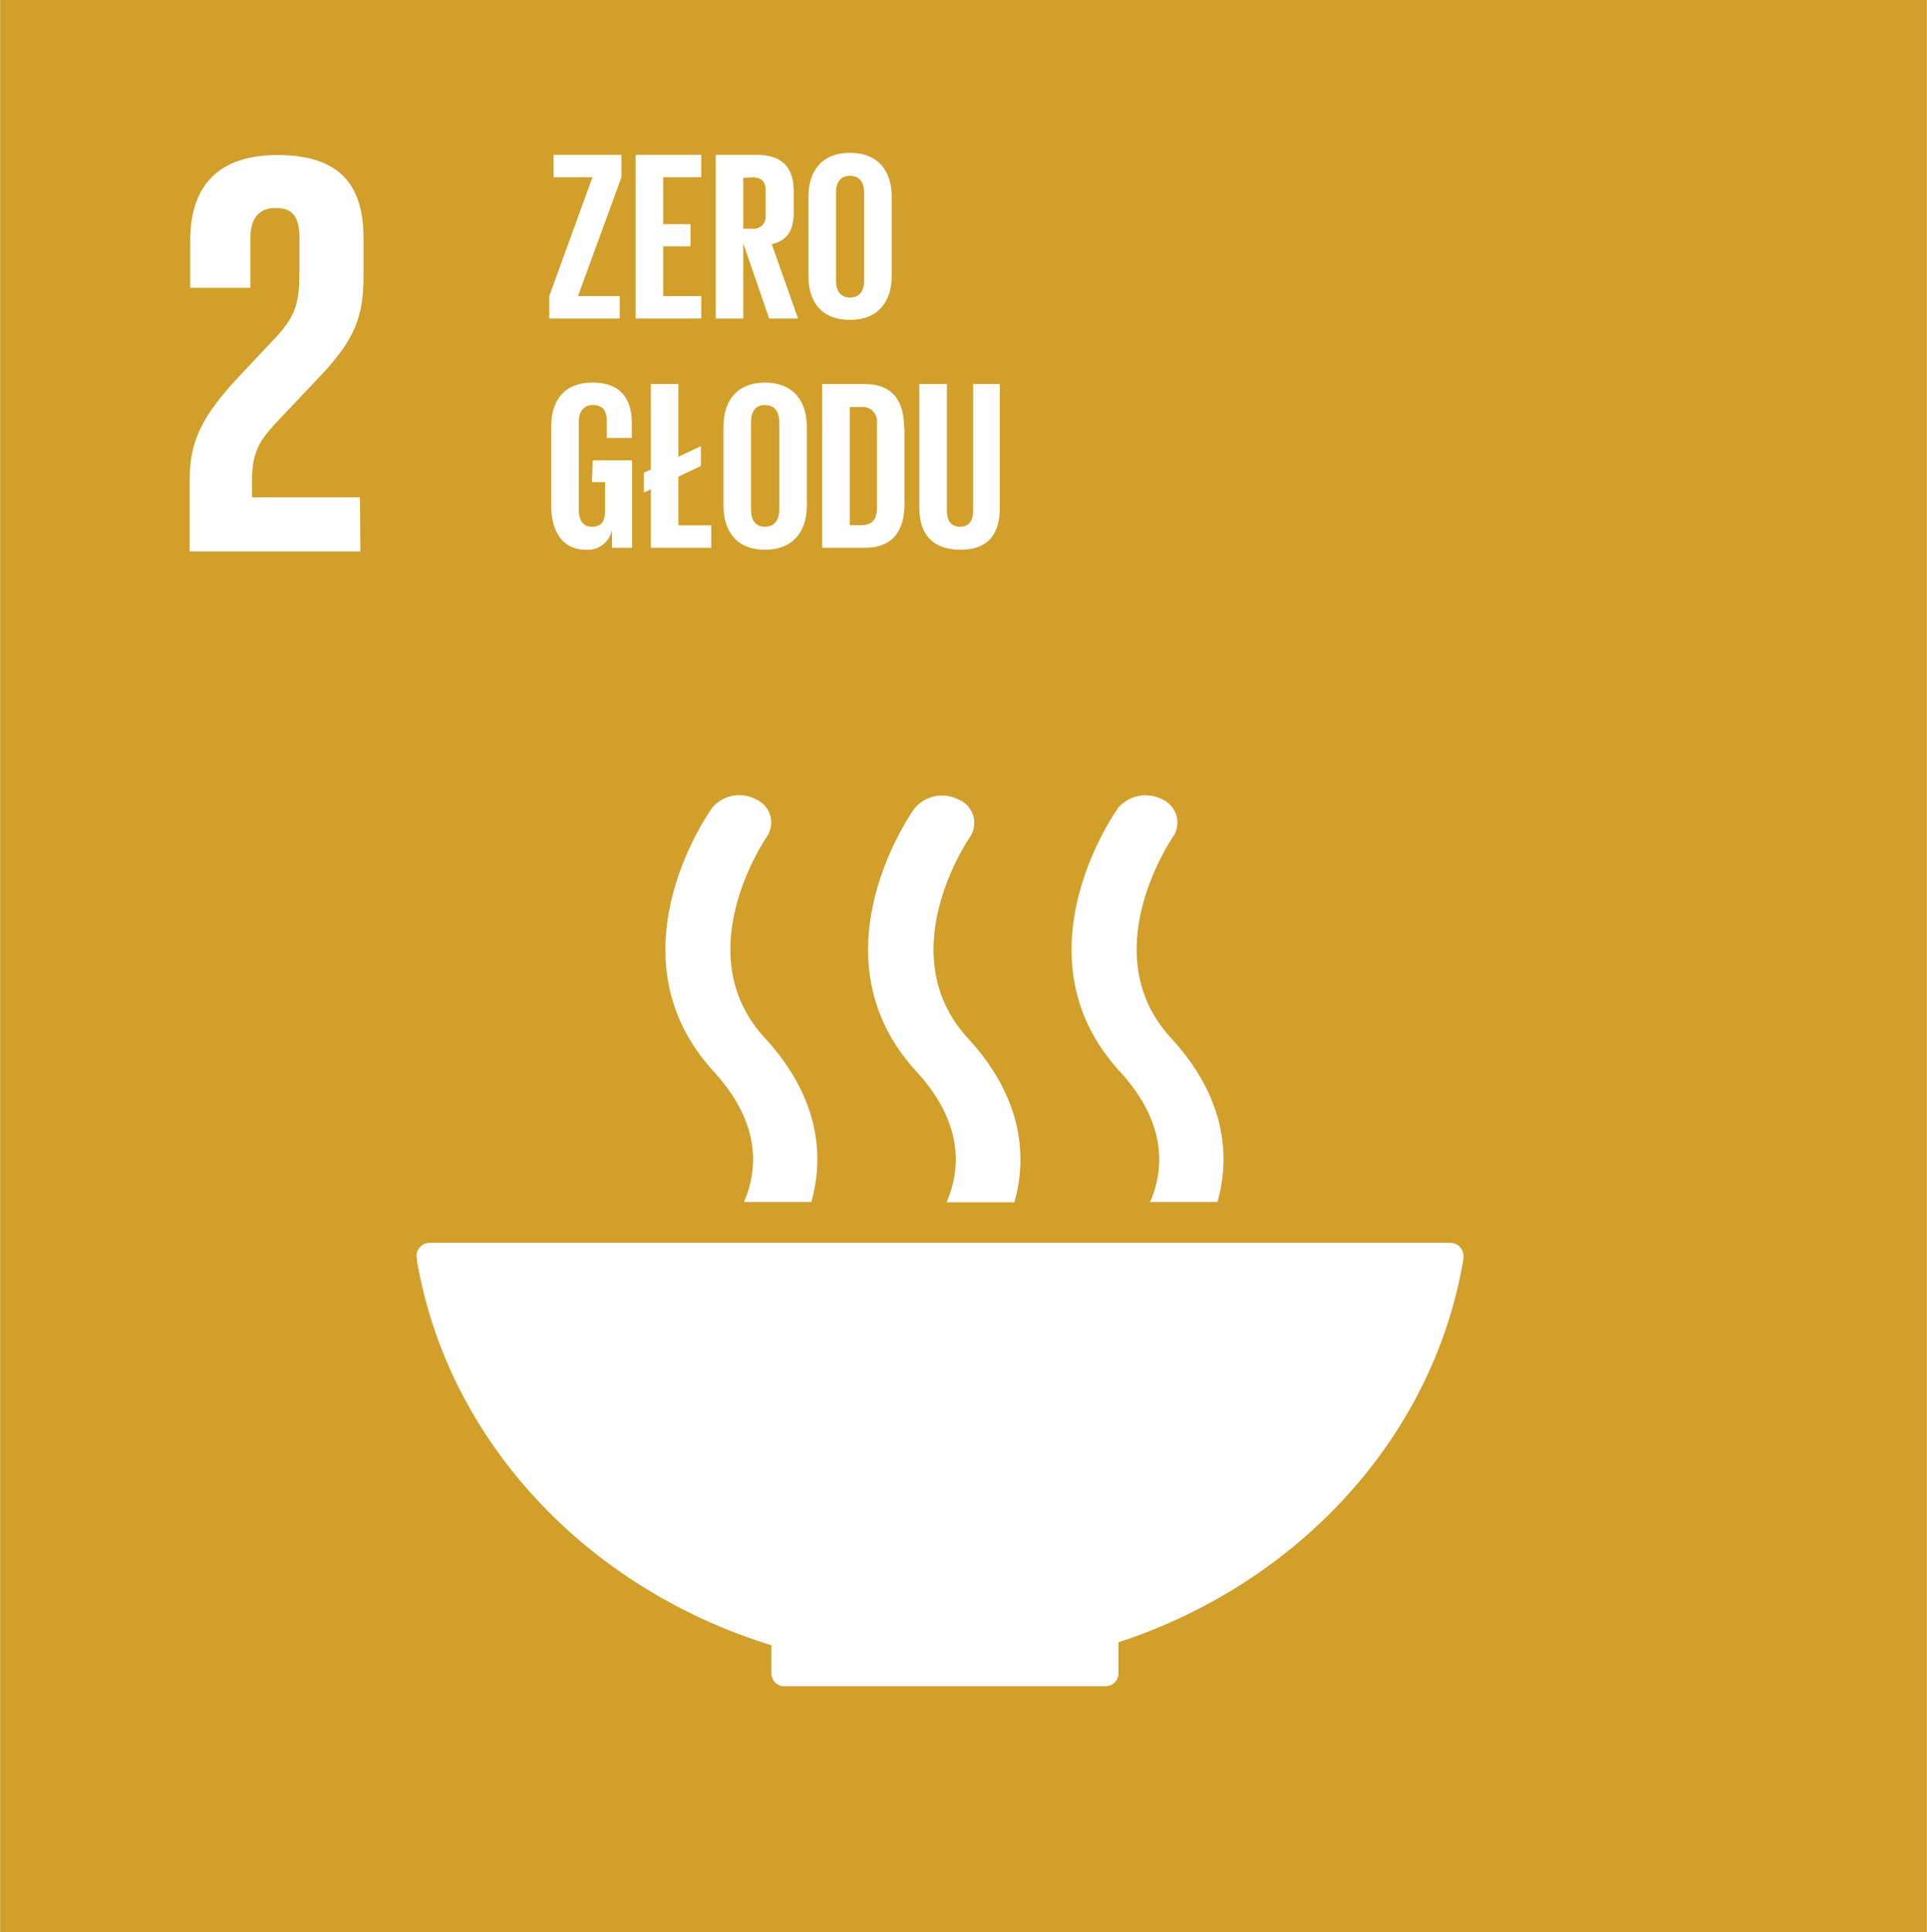 <?xml version="1.0" encoding="UTF-8"?> <svg xmlns="http://www.w3.org/2000/svg" xmlns:xlink="http://www.w3.org/1999/xlink" id="Layer_1" data-name="Layer 1" width="51.78mm" height="51.91mm" viewBox="0 0 146.77 147.16"><defs><clipPath id="clip-path"><rect width="146.77" height="147.16" style="fill:none"></rect></clipPath></defs><rect width="146.77" height="147.16" style="fill:#d19f2a"></rect><g style="clip-path:url(#clip-path)"><path d="M27.41,37.88H19.19V36.47c0-2.33.84-3.21,2.11-4.57l3.21-3.39C27.1,25.74,27.68,24,27.68,21v-2.9c0-4.27-2.07-6.29-6.56-6.29s-6.64,2.33-6.64,6.51v3.6h4.58V18.17c0-1.8.88-2.33,1.93-2.33s1.81.4,1.81,2.25v2.46C22.8,23,22.57,24,21,25.69l-2.82,3c-2.72,2.91-3.74,4.84-3.74,7.79V42h13Z" style="fill:#fff"></path><path d="M58.75,125.42v2.08a.07.07,0,0,0,0,0,.11.11,0,0,0,0,0,1,1,0,0,0,1,.93H84.19a1,1,0,0,0,1-1h0v-2.35c13.73-4.5,24-15.63,26.28-29.2,0,0,0,0,0-.08a.66.66,0,0,0,0-.14,1,1,0,0,0-1-1H32.72a1,1,0,0,0-1,1l.05.45c2.38,13.69,12.95,24.88,27,29.2" style="fill:#fff"></path><path d="M85.12,61.6c-.32.46-7.83,11.27.17,20,3.67,4,3.35,7.55,2.31,9.95h5.13c1-3.54.61-8-3.56-12.52-5.89-6.44.08-15.15.17-15.29a1.93,1.93,0,0,0-.84-2.87,2.75,2.75,0,0,0-3.38.71" style="fill:#fff"></path><path d="M72.13,91.57h5.13c1-3.54.61-8-3.56-12.52-5.89-6.44.07-15.15.17-15.29A1.92,1.92,0,0,0,73,60.89a2.73,2.73,0,0,0-3.37.71c-.33.46-7.84,11.27.16,20,3.67,4,3.35,7.55,2.31,9.95" style="fill:#fff"></path><path d="M54.19,61.6c-.33.46-7.84,11.27.16,20,3.67,4,3.35,7.55,2.31,9.95h5.13c1-3.53.61-8-3.56-12.52-5.9-6.44.07-15.15.17-15.29a1.93,1.93,0,0,0-.84-2.87,2.7,2.7,0,0,0-3.37.71" style="fill:#fff"></path><polygon points="44.02 22.55 47.2 22.55 47.2 24.26 41.83 24.26 41.83 22.55 45.12 13.5 42.16 13.5 42.16 11.79 47.33 11.79 47.33 13.5 44.02 22.55" style="fill:#fff"></polygon><polygon points="48.41 11.79 53.41 11.79 53.41 13.5 50.51 13.5 50.51 17.07 52.59 17.07 52.59 18.76 50.51 18.76 50.51 22.55 53.41 22.55 53.41 24.26 48.41 24.26 48.41 11.79" style="fill:#fff"></polygon><path d="M56.61,18.54v5.72h-2.1V11.79h3.06c2.11,0,2.88,1.05,2.88,2.8v1.6c0,1.34-.48,2.13-1.67,2.41l2,5.66h-2.2Zm0-5v3.88h.7a.91.91,0,0,0,1-1V14.51c0-.68-.31-1-1-1Z" style="fill:#fff"></path><path d="M61.57,21V15c0-1.95,1-3.36,3.17-3.36s3.18,1.41,3.18,3.36v6c0,1.93-1,3.36-3.18,3.36S61.57,23,61.57,21m4.25.33V14.68c0-.75-.33-1.29-1.08-1.29s-1.07.54-1.07,1.29v6.69c0,.76.33,1.29,1.07,1.29s1.08-.53,1.08-1.29" style="fill:#fff"></path><path d="M45.14,35.06h3v6.66H46.61V40.36a1.88,1.88,0,0,1-2,1.51c-1.8,0-2.63-1.44-2.63-3.37v-6c0-1.95.94-3.36,3.14-3.36s3,1.28,3,3.12v1.1H46.21V32.07c0-.78-.3-1.22-1.05-1.22s-1.08.54-1.08,1.29v6.69c0,.76.31,1.29,1,1.29s1-.39,1-1.2v-2.2h-1Z" style="fill:#fff"></path><polygon points="49.04 36 49.57 35.76 49.57 29.25 51.67 29.25 51.67 34.79 53.38 33.98 53.38 35.49 51.67 36.3 51.67 40.01 54.17 40.01 54.17 41.72 49.57 41.72 49.57 37.27 49.04 37.51 49.04 36" style="fill:#fff"></polygon><path d="M55.1,38.5v-6c0-1.95,1-3.36,3.16-3.36s3.19,1.41,3.19,3.36v6c0,1.93-1,3.37-3.19,3.37S55.1,40.43,55.1,38.5m4.25.33V32.14c0-.75-.33-1.29-1.09-1.29s-1.06.54-1.06,1.29v6.69c0,.76.33,1.29,1.06,1.29s1.09-.53,1.09-1.29" style="fill:#fff"></path><path d="M68.89,32.6v5.77c0,1.91-.79,3.35-3,3.35H62.62V29.25h3.24c2.24,0,3,1.42,3,3.35M65.6,40c.86,0,1.19-.52,1.19-1.27V32.21A1.09,1.09,0,0,0,65.6,31h-.88v9Z" style="fill:#fff"></path><path d="M76.15,29.25v9.44c0,1.93-.83,3.18-3,3.18s-3.13-1.25-3.13-3.18V29.25h2.1v9.64c0,.73.29,1.23,1,1.23s1-.5,1-1.23V29.25Z" style="fill:#fff"></path></g></svg> 
